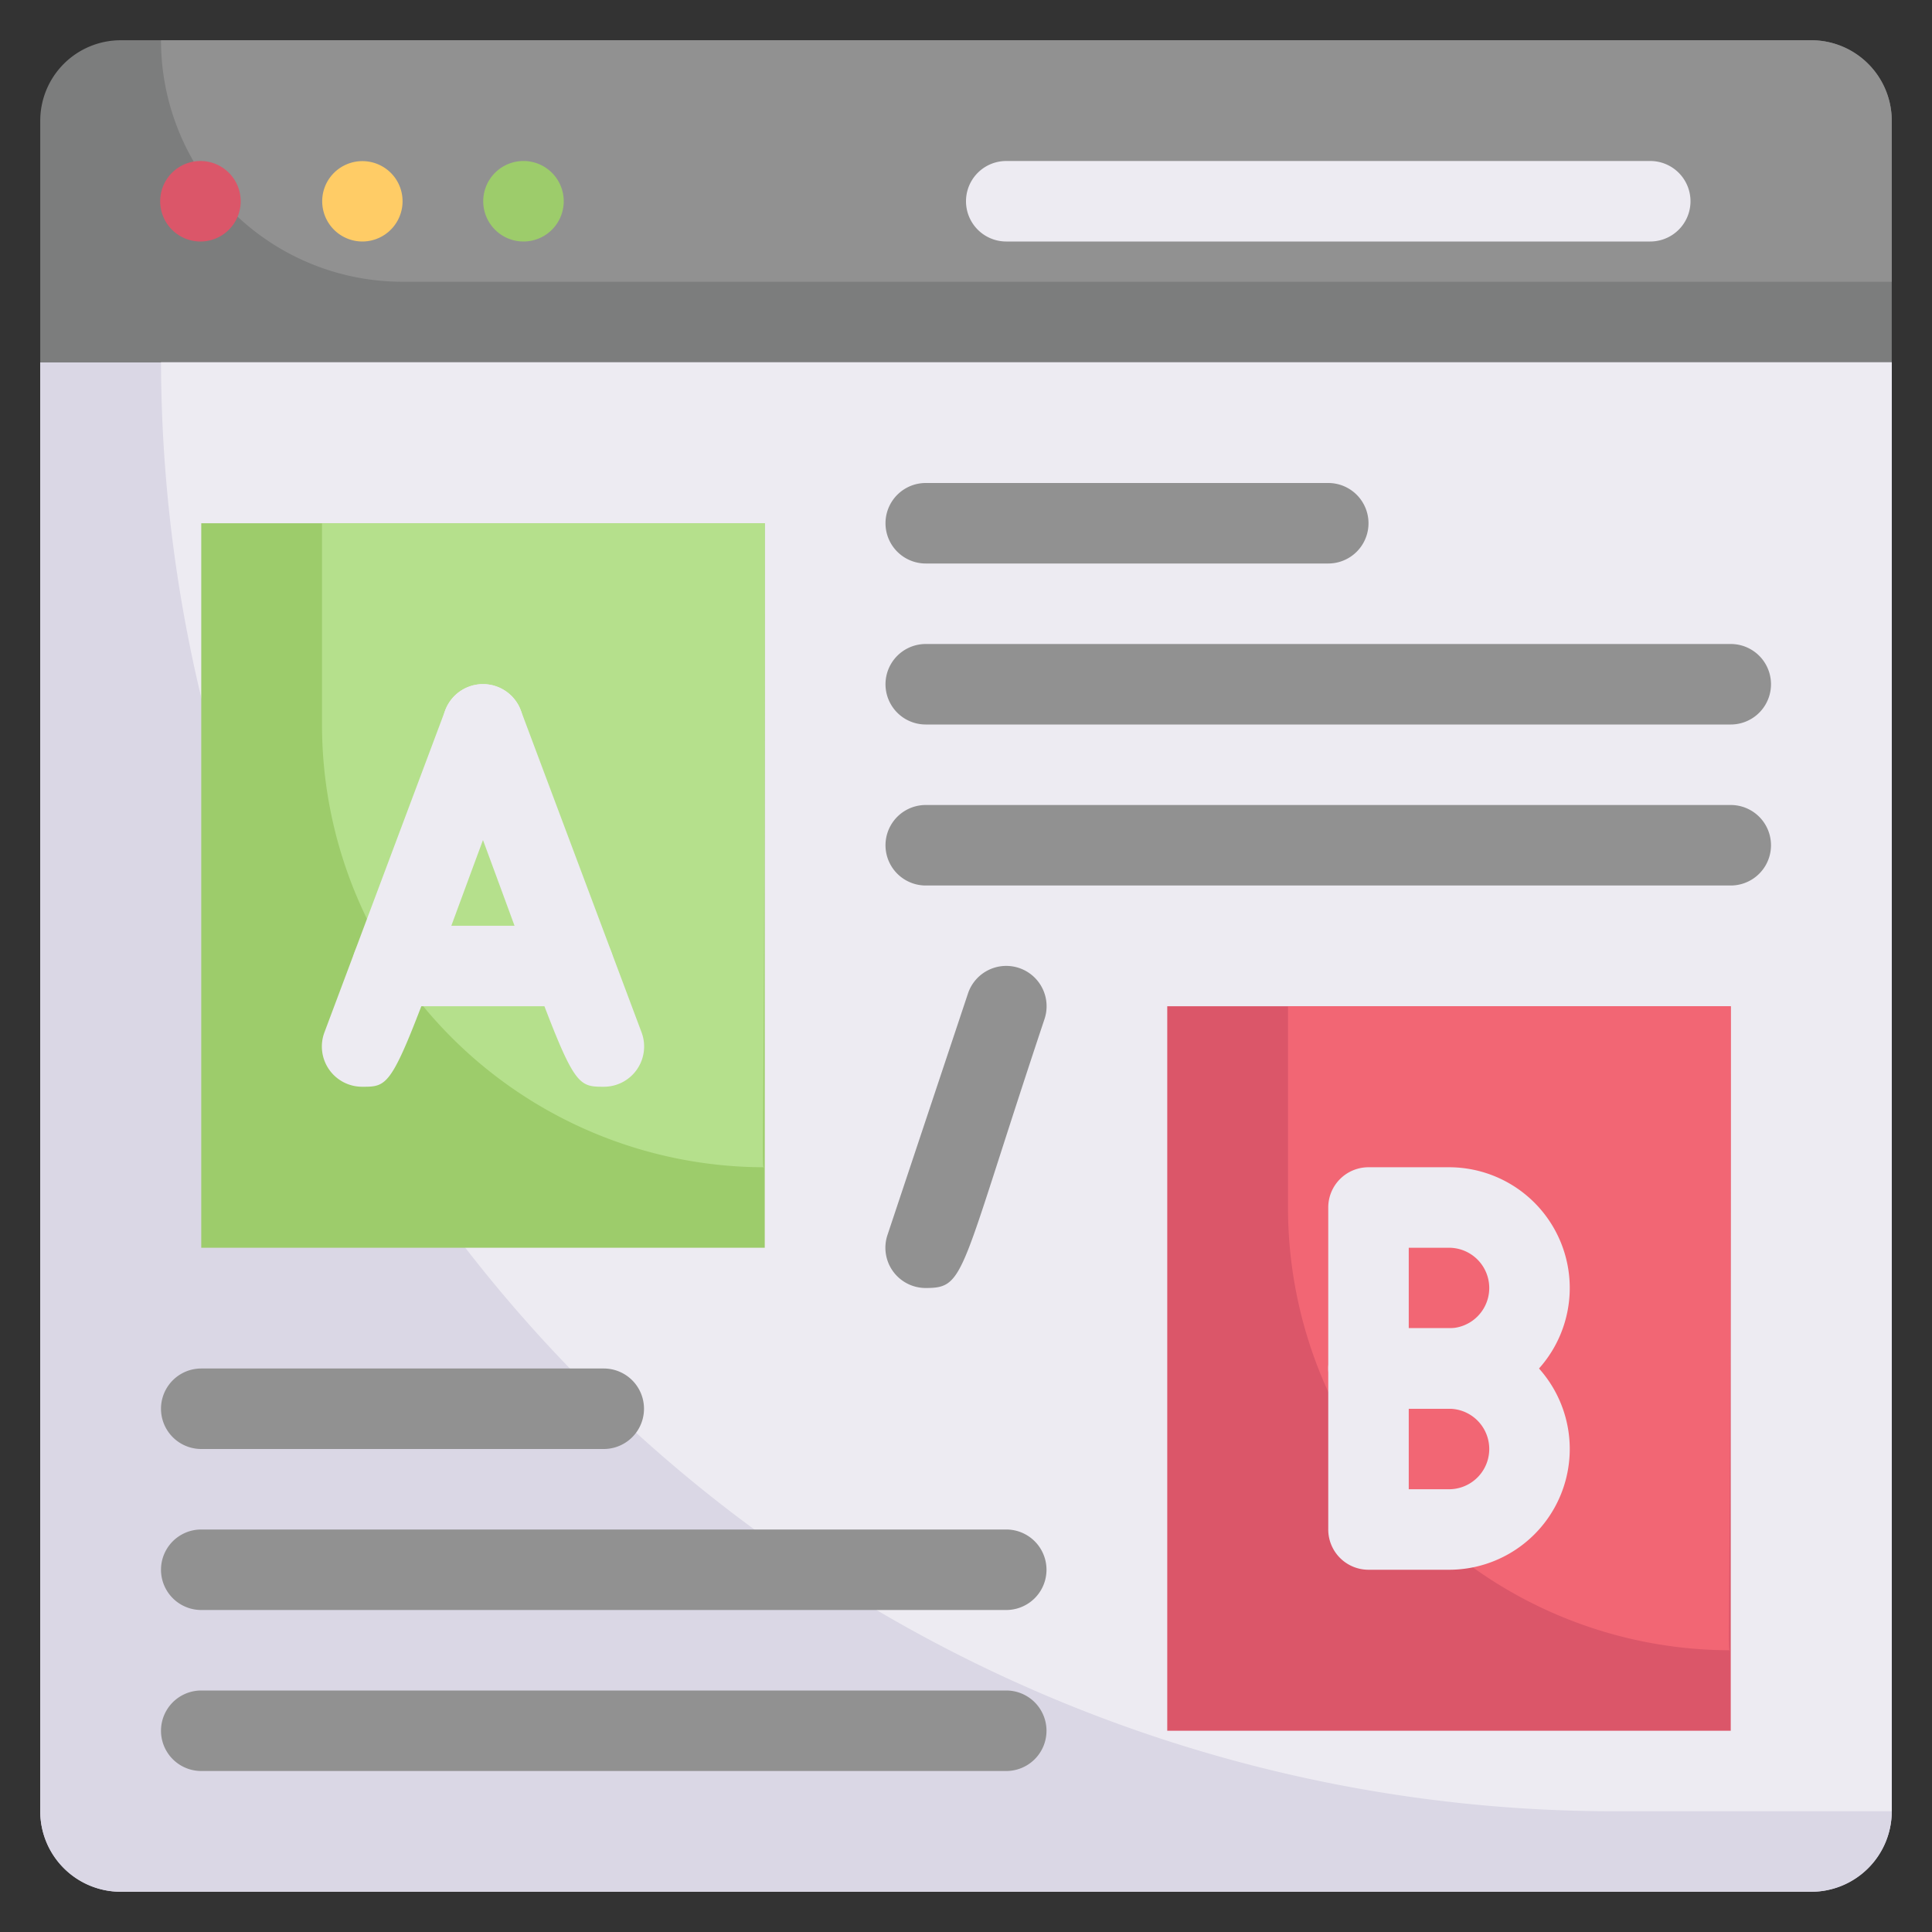 <svg xmlns="http://www.w3.org/2000/svg" viewBox="0 0 48 48"><rect x="0" y="0" width="48" height="48" fill="#333333" stroke="none"/><defs><style>.cls-1{fill:#dad7e5;}.cls-2{fill:#7c7d7d;}.cls-3{fill:#edebf2;}.cls-4{fill:#919191;}.cls-5{fill:#9dcc6b;}.cls-6{fill:#b5e08c;}.cls-7{fill:#db5669;}.cls-8{fill:#f26674;}.cls-9{fill:#fc6;}</style></defs><title>23. a - b testing (website optimization</title><g id="_23._a_b_testing_website_optimization" data-name="23. a / b testing (website optimization"><path class="cls-1" d="M1,9H47a0,0,0,0,1,0,0V45a2,2,0,0,1-2,2H3a2,2,0,0,1-2-2V9A0,0,0,0,1,1,9Z"/><path class="cls-1" d="M1,9H47a0,0,0,0,1,0,0V45a2,2,0,0,1-2,2H3a2,2,0,0,1-2-2V9A0,0,0,0,1,1,9Z"/><path class="cls-2" d="M3,1H45a2,2,0,0,1,2,2V9a0,0,0,0,1,0,0H1A0,0,0,0,1,1,9V3A2,2,0,0,1,3,1Z"/><path class="cls-3" d="M47,9V45H40A36.11,36.11,0,0,1,4,9Z"/><path class="cls-4" d="M47,3V7H10A6,6,0,0,1,4,1H45A2,2,0,0,1,47,3Z"/><rect class="cls-5" x="5" y="13" width="14" height="18"/><path class="cls-6" d="M19,13c0,16.82-.1,16,0,16A11,11,0,0,1,8,18V13Z"/><rect class="cls-7" x="29" y="25" width="14" height="18"/><path class="cls-8" d="M43,25c0,16.82-.1,16,0,16A11,11,0,0,1,32,30V25Z"/><path class="cls-3" d="M36,39H34a1,1,0,0,1-1-1V34a1,1,0,0,1,1-1h2a3,3,0,0,1,0,6Zm-1-2h1a1,1,0,0,0,0-2H35Z"/><path class="cls-3" d="M36,35H34a1,1,0,0,1-1-1V30a1,1,0,0,1,1-1h2a3,3,0,0,1,0,6Zm-1-2h1a1,1,0,0,0,0-2H35Z"/><path class="cls-3" d="M15,27c-.95,0-.71-.05-3.94-8.65a1,1,0,0,1,1.88-.7l3,8A1,1,0,0,1,15,27Z"/><path class="cls-3" d="M9,27a1,1,0,0,1-.94-1.35l3-8a1,1,0,0,1,1.88.7C9.69,27,9.93,27,9,27Z"/><path class="cls-3" d="M14.25,25H9.75a1,1,0,0,1,0-2h4.5A1,1,0,0,1,14.25,25Z"/><path class="cls-7" d="M5,6a1,1,0,0,1-1-.8A1,1,0,1,1,5,6Z"/><path class="cls-9" d="M9,6a1,1,0,0,1-.92-1.38,1,1,0,0,1,1.75-.18A1,1,0,0,1,9,6Z"/><path class="cls-5" d="M13,6a1,1,0,1,1,.71-1.71A1,1,0,0,1,13,6Z"/><path class="cls-3" d="M41,6H25a1,1,0,0,1,0-2H41A1,1,0,0,1,41,6Z"/><path class="cls-4" d="M15,36H5a1,1,0,0,1,0-2H15A1,1,0,0,1,15,36Z"/><path class="cls-4" d="M25,44H5a1,1,0,0,1,0-2H25A1,1,0,0,1,25,44Z"/><path class="cls-4" d="M25,40H5a1,1,0,0,1,0-2H25A1,1,0,0,1,25,40Z"/><path class="cls-4" d="M33,14H23a1,1,0,0,1,0-2H33A1,1,0,0,1,33,14Z"/><path class="cls-4" d="M43,22H23a1,1,0,0,1,0-2H43A1,1,0,0,1,43,22Z"/><path class="cls-4" d="M43,18H23a1,1,0,0,1,0-2H43A1,1,0,0,1,43,18Z"/><path class="cls-4" d="M23,32a1,1,0,0,1-.95-1.32l2-6a1,1,0,0,1,1.9.64C23.82,31.7,24,32,23,32Z"/></g></svg>